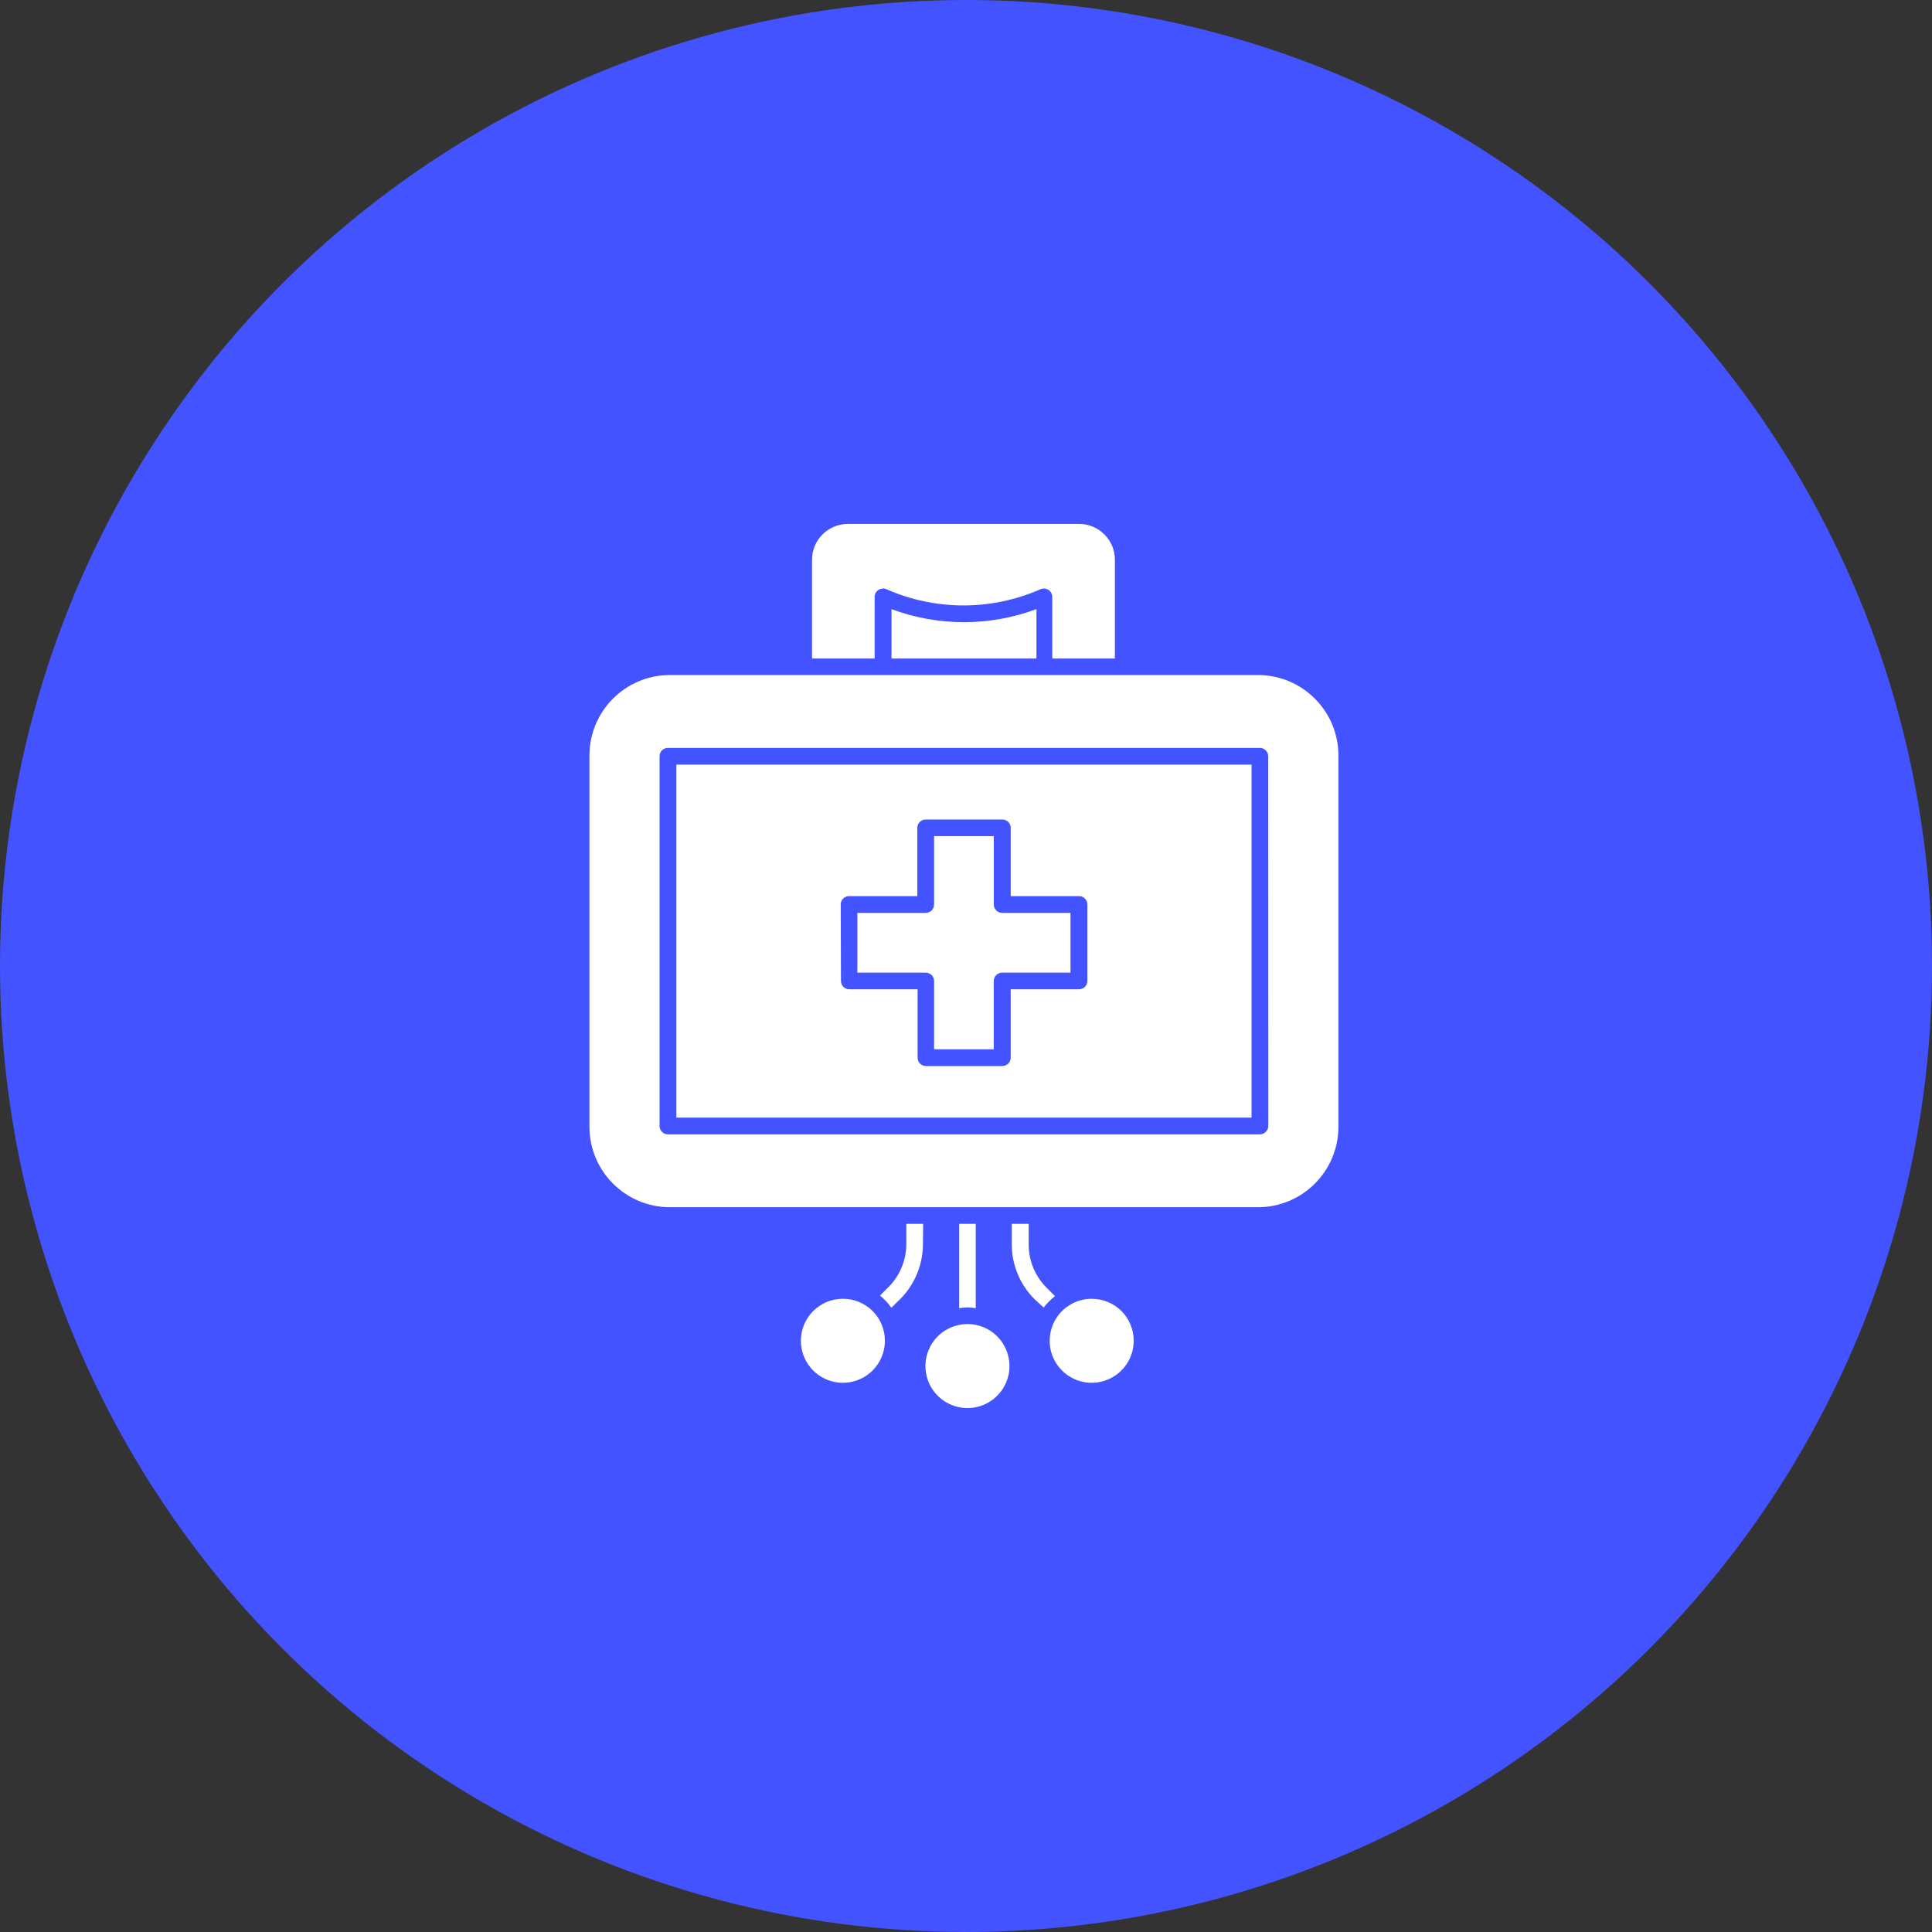 <svg width="177" height="177" viewBox="0 0 177 177" fill="none" xmlns="http://www.w3.org/2000/svg">
<rect x="0" y="0" width="177" height="177" fill="#333333" stroke="none"/>
<circle cx="88.5" cy="88.5" r="88.5" fill="#4353FF"/>
<path d="M92.484 125.153C92.484 126.71 91.545 128.114 90.105 128.708C88.666 129.303 87.007 128.971 85.908 127.871C84.809 126.768 84.48 125.11 85.079 123.67C85.677 122.234 87.085 121.3 88.642 121.303C89.663 121.303 90.641 121.706 91.361 122.43C92.081 123.154 92.484 124.132 92.484 125.153ZM77.22 118.988C75.663 118.988 74.259 119.926 73.664 121.366C73.069 122.806 73.402 124.46 74.501 125.559C75.604 126.663 77.263 126.987 78.702 126.389C80.138 125.79 81.073 124.382 81.069 122.825C81.069 121.804 80.666 120.826 79.942 120.106C79.219 119.387 78.241 118.984 77.22 118.988ZM100.014 118.988C98.457 118.988 97.053 119.926 96.458 121.366C95.864 122.806 96.192 124.46 97.296 125.559C98.399 126.663 100.057 126.987 101.493 126.389C102.932 125.79 103.867 124.382 103.863 122.825C103.863 121.804 103.457 120.826 102.737 120.106C102.013 119.387 101.035 118.984 100.014 118.988ZM122.62 69.206V103.234C122.612 107.299 119.319 110.592 115.254 110.6H61.366C57.302 110.592 54.008 107.299 54 103.234V69.206C54.008 65.142 57.302 61.848 61.366 61.844H115.254C119.319 61.848 122.612 65.142 122.62 69.206ZM116.185 69.281H116.181C116.181 69.077 116.103 68.885 115.958 68.741C115.818 68.6 115.622 68.518 115.423 68.518H61.19C60.767 68.518 60.427 68.858 60.427 69.281V103.152C60.427 103.575 60.767 103.919 61.19 103.923H115.431C115.853 103.919 116.193 103.575 116.193 103.152L116.185 69.281ZM85.576 89.872V96.13H91.041V89.872H91.045C91.045 89.668 91.127 89.473 91.272 89.328C91.416 89.187 91.612 89.109 91.815 89.109H98.074V83.632H91.815C91.389 83.632 91.045 83.288 91.045 82.862V76.603H85.576V82.862C85.576 83.065 85.498 83.265 85.353 83.409C85.208 83.554 85.009 83.632 84.805 83.632H78.546V89.109H84.805C85.009 89.109 85.204 89.187 85.349 89.328C85.494 89.473 85.576 89.668 85.576 89.872ZM61.961 70.05H114.66V102.389H61.961V70.05ZM77.044 89.872C77.044 90.294 77.384 90.634 77.807 90.634H84.066V96.893C84.066 97.316 84.402 97.66 84.824 97.664H91.834C92.257 97.66 92.597 97.316 92.597 96.893V90.634H98.856C99.059 90.634 99.251 90.552 99.396 90.412C99.537 90.267 99.619 90.075 99.619 89.872V82.862C99.619 82.658 99.537 82.467 99.396 82.322C99.251 82.181 99.059 82.099 98.856 82.099H92.597V75.84C92.597 75.641 92.515 75.445 92.374 75.304C92.229 75.159 92.038 75.081 91.834 75.081H84.805C84.382 75.081 84.042 75.421 84.042 75.84V82.099H77.783C77.365 82.099 77.024 82.439 77.024 82.862L77.044 89.872ZM92.691 112.122V113.957C92.683 115.854 93.434 117.677 94.776 119.019L95.613 119.789C95.914 119.398 96.266 119.05 96.654 118.745L95.891 117.982L95.895 117.986C94.835 116.934 94.24 115.502 94.244 114.011V112.122L92.691 112.122ZM87.872 112.122V119.852C88.376 119.754 88.893 119.754 89.393 119.852V112.122H87.872ZM84.574 112.122H83.033V113.957C83.037 115.451 82.442 116.883 81.382 117.931L80.619 118.694H80.623C81.018 119.015 81.37 119.39 81.664 119.809L82.466 119.015L82.469 119.019C83.807 117.673 84.558 115.854 84.555 113.957L84.574 112.122ZM81.675 55.792V60.33H94.956V55.804C90.669 57.4 85.951 57.4 81.664 55.804L81.675 55.792ZM80.13 60.33V54.666C80.138 54.415 80.267 54.188 80.475 54.048C80.682 53.911 80.94 53.88 81.175 53.965C85.693 55.968 90.845 55.968 95.363 53.965C95.594 53.88 95.856 53.911 96.063 54.048C96.27 54.188 96.395 54.415 96.403 54.666V60.33H102.142V51.274C102.138 49.463 100.667 48 98.856 48H77.681C75.87 48 74.399 49.463 74.395 51.274V60.33H80.13Z" fill="white"/>
</svg>
